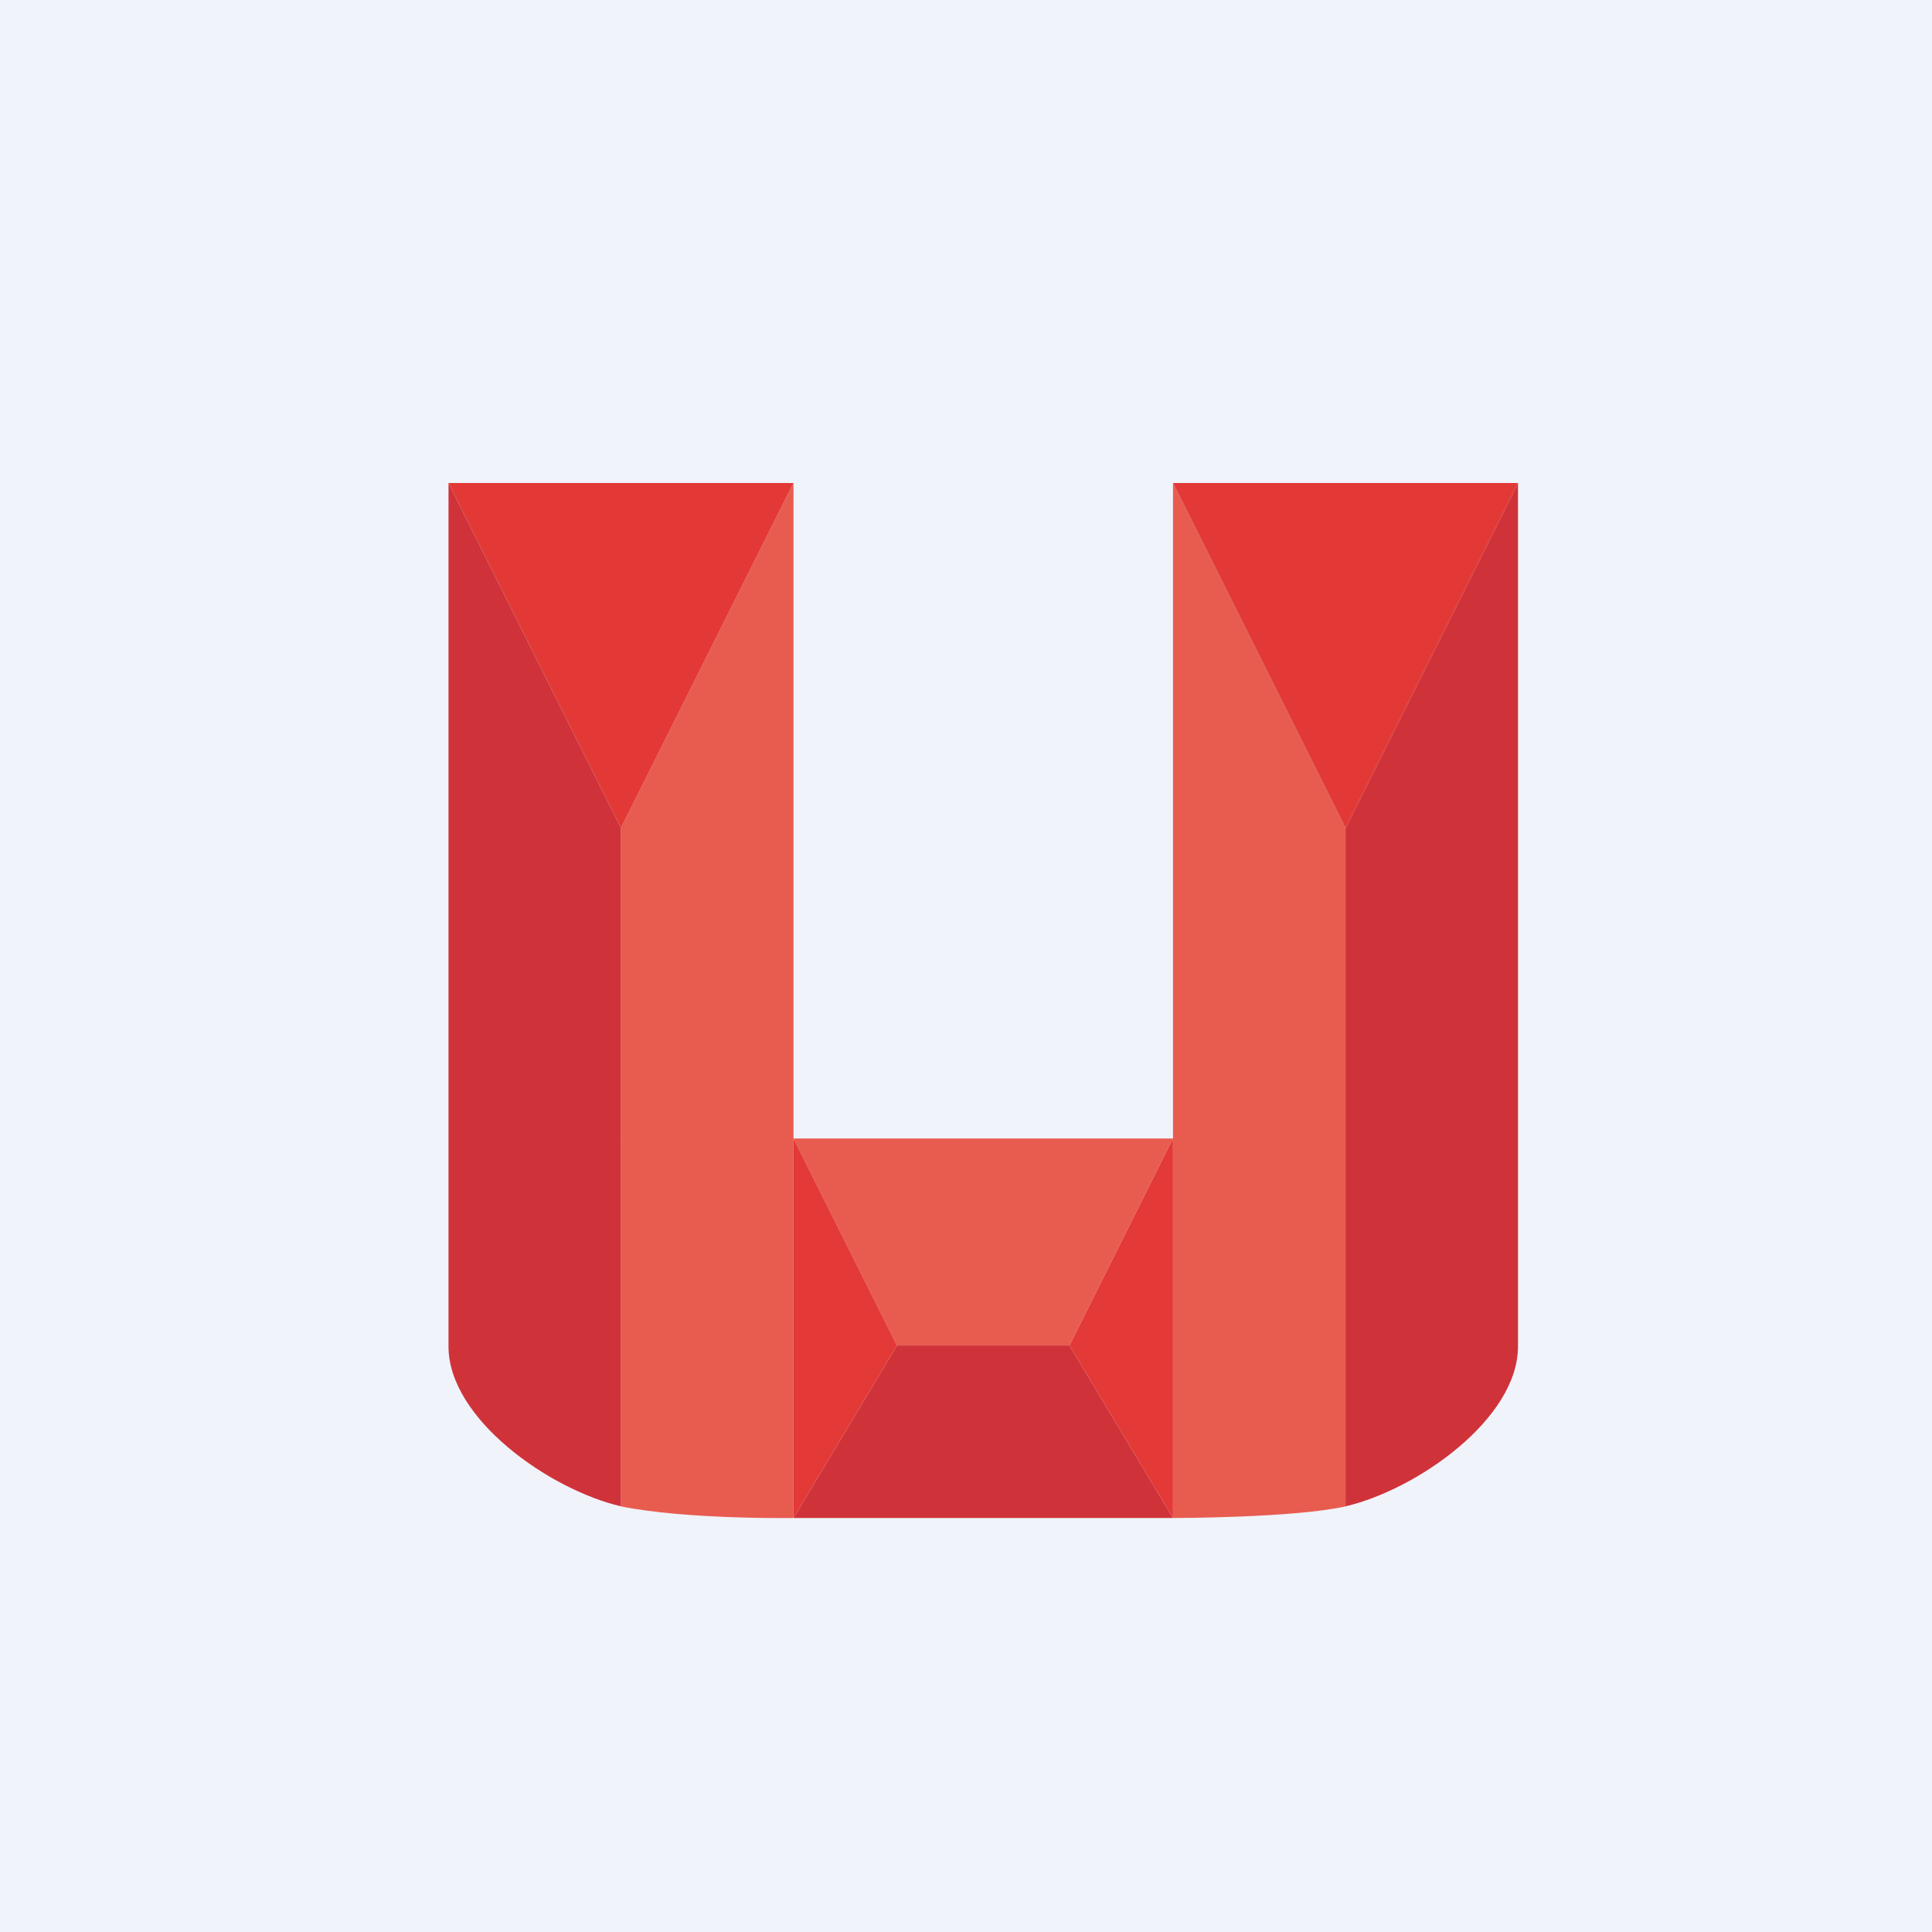 ﻿<?xml version="1.0" standalone="no"?>
<!DOCTYPE svg PUBLIC "-//W3C//DTD SVG 1.1//EN" 
"http://www.w3.org/Graphics/SVG/1.1/DTD/svg11.dtd">
<svg width="56" height="56" xmlns="http://www.w3.org/2000/svg"><path fill="#F0F3FA" d="M0 0h56v56H0z"/><path d="M34 33V14l5 10v19.664C37.5 44 34 44 34 44V33l-3 6h-5l-3-6v11s-3.076.05-5-.336V24l5-10v19h11z" fill="#E85C50"/><path d="M18 43.662c-2.082-.486-5-2.542-5-4.633V14l5 10v19.662zm21 0c2.082-.486 5-2.542 5-4.633V14l-5 10v19.662z" fill="#CF3339"/><path d="M18 24l-5-10h10l-5 10zm21 0l5-10H34l5 10z" fill="#E33936"/><path d="M34 44H23l3-5h5l3 5z" fill="#CF3339"/><path d="M26 39l-3 5V33l3 6zm8 5l-3-5 3-6v11z" fill="#E33937"/></svg>